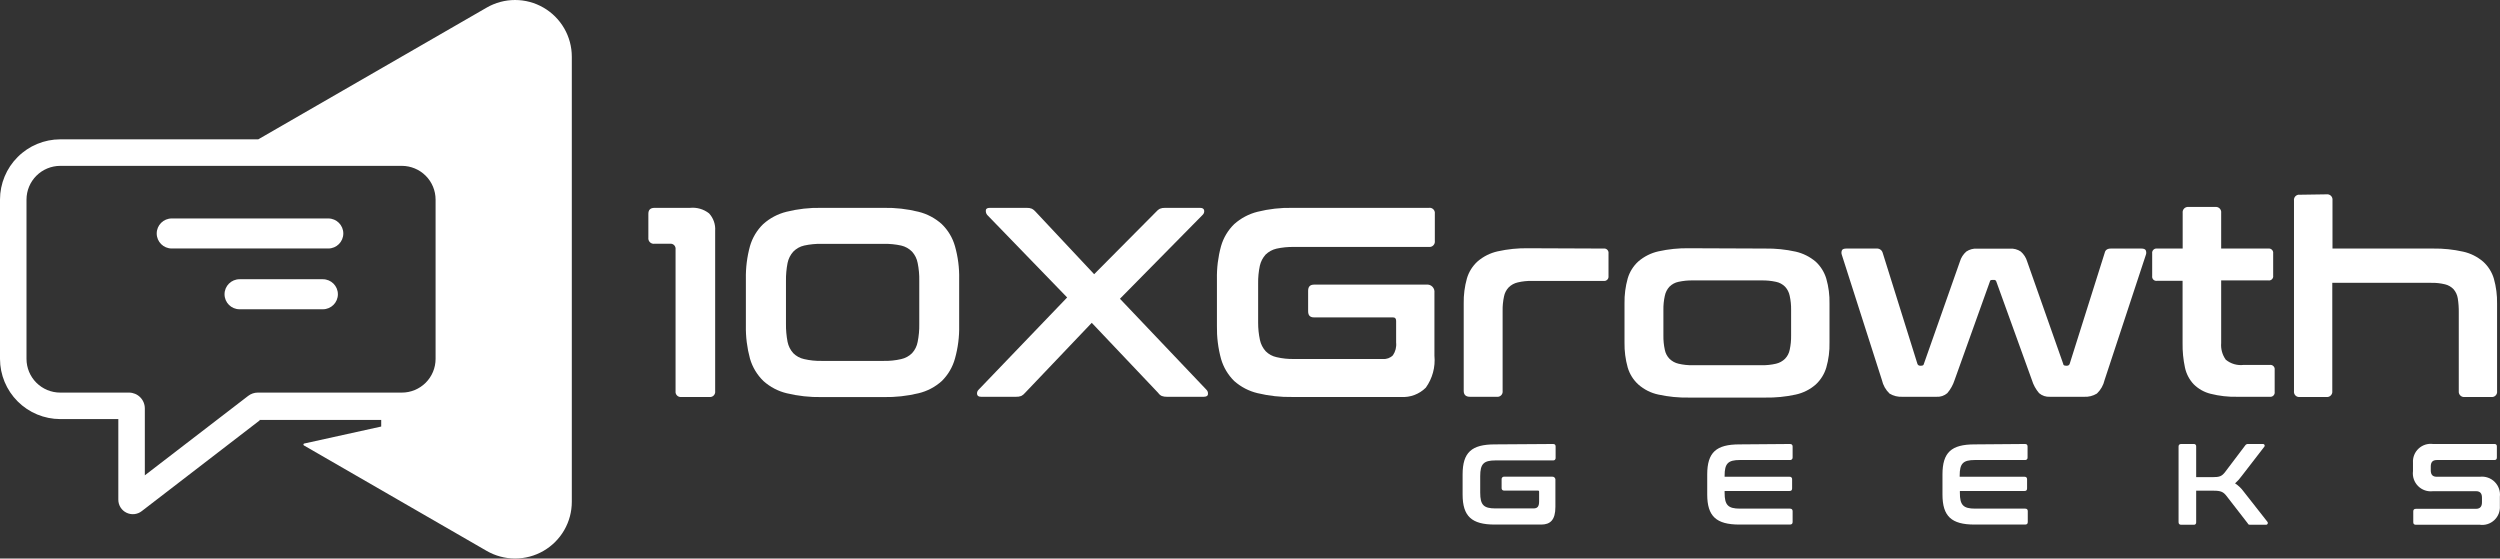 <?xml version="1.0" encoding="UTF-8"?>
<svg xmlns="http://www.w3.org/2000/svg" width="188" height="42" viewBox="0 0 188 42" fill="none">
  <rect x="0" y="0" width="188" height="42" fill="#333333" stroke="none"/>
  <path d="M51.885 15.631C52.399 15.578 52.914 15.726 53.321 16.045C53.483 16.22 53.606 16.425 53.685 16.649C53.764 16.874 53.797 17.112 53.78 17.349V29.408C53.789 29.468 53.784 29.53 53.764 29.588C53.745 29.646 53.713 29.699 53.67 29.742C53.627 29.785 53.574 29.818 53.516 29.837C53.458 29.856 53.397 29.862 53.336 29.853H51.246C51.186 29.862 51.124 29.856 51.066 29.837C51.008 29.818 50.956 29.785 50.913 29.742C50.87 29.699 50.837 29.646 50.818 29.588C50.799 29.53 50.794 29.468 50.802 29.408V18.751C50.81 18.694 50.804 18.636 50.785 18.581C50.767 18.526 50.736 18.477 50.695 18.436C50.655 18.395 50.605 18.364 50.551 18.346C50.496 18.327 50.438 18.322 50.381 18.329H49.223C49.161 18.339 49.097 18.334 49.038 18.315C48.977 18.296 48.923 18.263 48.878 18.219C48.832 18.175 48.798 18.122 48.777 18.062C48.756 18.003 48.749 17.939 48.757 17.877V16.075C48.757 15.774 48.915 15.631 49.223 15.631H51.885Z" fill="white"></path>
  <path d="M66.459 15.631C67.338 15.614 68.215 15.713 69.069 15.925C69.72 16.084 70.322 16.403 70.821 16.852C71.292 17.307 71.634 17.879 71.813 18.51C72.041 19.316 72.148 20.152 72.129 20.99V24.479C72.147 25.319 72.04 26.157 71.813 26.966C71.637 27.607 71.294 28.189 70.821 28.655C70.323 29.104 69.72 29.42 69.069 29.574C68.214 29.78 67.338 29.876 66.459 29.86H61.782C60.901 29.876 60.022 29.78 59.165 29.574C58.514 29.419 57.912 29.102 57.413 28.655C56.933 28.191 56.583 27.609 56.398 26.966C56.178 26.156 56.074 25.319 56.09 24.479V20.99C56.073 20.152 56.177 19.317 56.398 18.51C56.579 17.88 56.922 17.309 57.391 16.852C57.891 16.404 58.492 16.086 59.143 15.925C59.998 15.712 60.878 15.613 61.759 15.631H66.459ZM59.105 24.359C59.099 24.811 59.14 25.263 59.225 25.708C59.289 26.025 59.437 26.32 59.654 26.559C59.878 26.784 60.163 26.939 60.474 27.004C60.902 27.104 61.342 27.149 61.782 27.14H66.459C66.899 27.149 67.339 27.104 67.768 27.004C68.077 26.937 68.362 26.783 68.587 26.559C68.805 26.321 68.951 26.026 69.008 25.708C69.098 25.264 69.138 24.811 69.129 24.359V21.118C69.139 20.667 69.098 20.217 69.008 19.776C68.949 19.459 68.803 19.164 68.587 18.924C68.363 18.697 68.079 18.537 67.768 18.465C67.338 18.372 66.899 18.329 66.459 18.337H61.782C61.342 18.329 60.903 18.372 60.474 18.465C60.162 18.535 59.877 18.695 59.654 18.924C59.438 19.165 59.29 19.459 59.225 19.776C59.139 20.218 59.099 20.668 59.105 21.118V24.359Z" fill="white"></path>
  <path d="M90.236 15.631C90.424 15.631 90.529 15.691 90.552 15.819C90.563 15.881 90.559 15.944 90.539 16.003C90.519 16.063 90.485 16.116 90.439 16.158L84.22 22.467L90.725 29.31C90.768 29.352 90.801 29.405 90.821 29.462C90.841 29.52 90.846 29.581 90.837 29.642C90.837 29.77 90.71 29.838 90.522 29.838H87.747C87.616 29.842 87.486 29.822 87.363 29.777C87.257 29.727 87.166 29.649 87.1 29.551L82.1 24.276L77.077 29.551C77 29.645 76.905 29.722 76.798 29.777C76.673 29.823 76.54 29.844 76.407 29.838H73.775C73.595 29.838 73.497 29.77 73.475 29.642C73.466 29.581 73.472 29.52 73.491 29.462C73.511 29.405 73.544 29.352 73.588 29.31L80.25 22.369L74.234 16.158C74.196 16.111 74.168 16.057 74.151 15.999C74.134 15.94 74.129 15.879 74.136 15.819C74.136 15.691 74.249 15.631 74.437 15.631H77.212C77.346 15.625 77.479 15.648 77.603 15.698C77.703 15.753 77.792 15.824 77.866 15.91L82.28 20.62L86.957 15.91C87.03 15.822 87.12 15.751 87.221 15.698C87.342 15.649 87.473 15.626 87.604 15.631H90.236Z" fill="white"></path>
  <path d="M107.448 15.631C107.508 15.62 107.571 15.625 107.63 15.643C107.689 15.662 107.742 15.694 107.786 15.738C107.83 15.781 107.863 15.834 107.883 15.893C107.902 15.952 107.908 16.014 107.899 16.075V18.103C107.909 18.165 107.904 18.229 107.885 18.289C107.866 18.349 107.833 18.404 107.789 18.449C107.746 18.494 107.692 18.529 107.633 18.55C107.573 18.571 107.51 18.578 107.448 18.57H97.304C96.864 18.562 96.425 18.605 95.995 18.698C95.687 18.77 95.404 18.923 95.175 19.143C94.96 19.382 94.81 19.673 94.739 19.987C94.647 20.428 94.604 20.878 94.612 21.328V24.253C94.609 24.694 94.655 25.133 94.747 25.564C94.814 25.882 94.965 26.176 95.183 26.416C95.407 26.641 95.692 26.795 96.003 26.86C96.431 26.96 96.871 27.006 97.311 26.996H103.996C104.134 27.007 104.273 26.988 104.403 26.94C104.532 26.892 104.65 26.816 104.748 26.717C104.939 26.437 105.025 26.098 104.989 25.76V24.132C104.989 23.959 104.913 23.868 104.748 23.868H98.815C98.514 23.868 98.371 23.718 98.371 23.401V21.871C98.371 21.562 98.514 21.404 98.815 21.404H107.26C107.342 21.393 107.426 21.401 107.505 21.427C107.584 21.454 107.656 21.499 107.715 21.558C107.774 21.617 107.818 21.689 107.845 21.768C107.872 21.847 107.88 21.931 107.869 22.014V26.747C107.951 27.601 107.721 28.456 107.222 29.152C106.978 29.394 106.686 29.582 106.365 29.703C106.043 29.824 105.7 29.875 105.357 29.853H97.183C96.302 29.869 95.423 29.772 94.567 29.566C93.916 29.411 93.315 29.098 92.814 28.654C92.346 28.194 92.004 27.62 91.822 26.989C91.601 26.179 91.498 25.341 91.513 24.502V20.989C91.497 20.152 91.6 19.317 91.822 18.51C92.003 17.88 92.345 17.308 92.814 16.852C93.315 16.406 93.916 16.088 94.567 15.925C95.422 15.712 96.302 15.613 97.183 15.631H107.448Z" fill="white"></path>
  <path d="M120.591 18.691C120.641 18.683 120.693 18.687 120.741 18.703C120.789 18.719 120.833 18.746 120.869 18.782C120.905 18.818 120.932 18.862 120.947 18.91C120.963 18.958 120.967 19.01 120.96 19.06V20.763C120.966 20.813 120.961 20.863 120.945 20.911C120.928 20.958 120.901 21.001 120.865 21.036C120.83 21.071 120.786 21.097 120.739 21.113C120.691 21.128 120.641 21.133 120.591 21.125H115.207C114.846 21.117 114.484 21.155 114.132 21.238C113.876 21.296 113.642 21.424 113.455 21.608C113.274 21.797 113.151 22.035 113.102 22.293C113.027 22.645 112.991 23.004 112.997 23.364V29.393C113.005 29.453 113 29.515 112.981 29.573C112.962 29.631 112.929 29.684 112.886 29.727C112.843 29.77 112.79 29.803 112.733 29.822C112.675 29.841 112.613 29.847 112.553 29.838H110.538C110.229 29.838 110.071 29.687 110.071 29.393V22.813C110.06 22.179 110.141 21.547 110.312 20.937C110.457 20.443 110.736 20 111.117 19.655C111.549 19.285 112.065 19.026 112.621 18.902C113.376 18.734 114.148 18.655 114.922 18.668L120.591 18.691Z" fill="white"></path>
  <path d="M132.743 18.691C133.514 18.679 134.284 18.757 135.037 18.924C135.591 19.051 136.107 19.309 136.541 19.678C136.917 20.025 137.192 20.468 137.338 20.959C137.513 21.569 137.594 22.202 137.578 22.836V25.76C137.594 26.395 137.513 27.027 137.338 27.637C137.192 28.128 136.917 28.571 136.541 28.918C136.111 29.293 135.594 29.552 135.037 29.672C134.284 29.836 133.514 29.912 132.743 29.898H127.013C126.24 29.913 125.468 29.837 124.712 29.672C124.155 29.555 123.636 29.295 123.208 28.918C122.827 28.574 122.549 28.13 122.404 27.637C122.233 27.027 122.152 26.394 122.163 25.76V22.813C122.152 22.179 122.233 21.547 122.404 20.937C122.549 20.443 122.827 20 123.208 19.655C123.641 19.285 124.157 19.026 124.712 18.902C125.468 18.734 126.24 18.655 127.013 18.668L132.743 18.691ZM125.088 25.233C125.082 25.592 125.117 25.951 125.194 26.303C125.243 26.559 125.366 26.795 125.547 26.981C125.734 27.165 125.968 27.293 126.224 27.351C126.576 27.434 126.937 27.472 127.299 27.464H132.465C132.832 27.472 133.198 27.434 133.555 27.351C133.811 27.293 134.045 27.165 134.232 26.981C134.414 26.795 134.536 26.559 134.586 26.303C134.662 25.951 134.697 25.592 134.691 25.233V23.303C134.697 22.949 134.662 22.595 134.586 22.248C134.535 21.988 134.412 21.748 134.232 21.555C134.047 21.371 133.811 21.245 133.555 21.193C133.197 21.116 132.831 21.081 132.465 21.087H127.299C126.938 21.081 126.577 21.117 126.224 21.193C125.968 21.245 125.733 21.371 125.547 21.555C125.367 21.748 125.245 21.988 125.194 22.248C125.117 22.595 125.082 22.949 125.088 23.303V25.233Z" fill="white"></path>
  <path d="M141.113 18.691C141.216 18.682 141.32 18.709 141.405 18.768C141.49 18.827 141.552 18.915 141.579 19.015L144.189 27.358C144.202 27.401 144.229 27.439 144.266 27.464C144.303 27.49 144.347 27.503 144.392 27.501H144.474C144.595 27.501 144.662 27.456 144.677 27.358L147.384 19.671C147.47 19.378 147.637 19.117 147.866 18.917C148.107 18.754 148.395 18.677 148.685 18.698H151.144C151.434 18.677 151.723 18.754 151.964 18.917C152.193 19.117 152.36 19.378 152.445 19.671L155.152 27.358C155.152 27.456 155.235 27.501 155.355 27.501H155.438C155.483 27.503 155.527 27.49 155.564 27.464C155.601 27.439 155.628 27.401 155.641 27.358L158.273 19.015C158.318 18.804 158.468 18.691 158.739 18.691H161.033C161.205 18.691 161.318 18.736 161.363 18.826C161.41 18.94 161.41 19.067 161.363 19.181L158.265 28.579C158.177 28.968 157.975 29.322 157.686 29.596C157.393 29.776 157.052 29.86 156.709 29.838H154.152C153.857 29.856 153.565 29.759 153.34 29.566C153.094 29.278 152.909 28.942 152.799 28.579L150.122 21.17C150.111 21.132 150.087 21.098 150.054 21.076C150.021 21.054 149.981 21.045 149.941 21.05H149.821C149.708 21.05 149.648 21.087 149.64 21.17L146.986 28.579C146.87 28.941 146.684 29.277 146.437 29.566C146.212 29.76 145.921 29.858 145.625 29.838H143.076C142.731 29.86 142.387 29.776 142.091 29.596C141.804 29.321 141.606 28.967 141.519 28.579L138.511 19.181C138.465 19.067 138.465 18.94 138.511 18.826C138.551 18.736 138.664 18.691 138.85 18.691H141.113Z" fill="white"></path>
  <path d="M164.137 18.691V16.015C164.129 15.955 164.134 15.893 164.153 15.835C164.172 15.776 164.205 15.723 164.248 15.679C164.29 15.636 164.343 15.602 164.401 15.582C164.458 15.562 164.52 15.556 164.581 15.563H166.589C166.649 15.556 166.711 15.562 166.769 15.582C166.826 15.602 166.879 15.636 166.922 15.679C166.965 15.723 166.997 15.776 167.016 15.835C167.035 15.893 167.041 15.955 167.032 16.015V18.691H170.581C170.631 18.684 170.681 18.69 170.729 18.706C170.776 18.723 170.819 18.75 170.854 18.786C170.889 18.821 170.915 18.865 170.93 18.912C170.946 18.96 170.95 19.011 170.942 19.06V20.726C170.95 20.775 170.946 20.826 170.931 20.873C170.915 20.92 170.889 20.963 170.854 20.999C170.818 21.034 170.775 21.06 170.728 21.076C170.681 21.091 170.631 21.095 170.581 21.088H167.032V25.798C166.995 26.243 167.117 26.687 167.378 27.049C167.565 27.203 167.782 27.318 168.015 27.385C168.247 27.452 168.491 27.471 168.732 27.441H170.694C170.744 27.435 170.794 27.44 170.841 27.456C170.889 27.473 170.931 27.5 170.966 27.536C171.001 27.572 171.028 27.615 171.043 27.663C171.058 27.71 171.063 27.761 171.055 27.811V29.469C171.063 29.518 171.058 29.569 171.043 29.616C171.028 29.664 171.001 29.707 170.966 29.743C170.931 29.779 170.889 29.806 170.841 29.823C170.794 29.839 170.744 29.844 170.694 29.838H168.243C167.566 29.854 166.891 29.778 166.235 29.612C165.758 29.494 165.322 29.249 164.972 28.903C164.64 28.553 164.411 28.117 164.31 27.645C164.18 27.038 164.12 26.419 164.13 25.798V21.118H162.205C162.155 21.125 162.105 21.122 162.058 21.106C162.011 21.091 161.968 21.064 161.932 21.029C161.897 20.994 161.871 20.951 161.855 20.903C161.84 20.856 161.836 20.805 161.844 20.756V19.06C161.836 19.011 161.84 18.96 161.856 18.912C161.871 18.865 161.898 18.821 161.932 18.786C161.967 18.75 162.01 18.723 162.057 18.706C162.105 18.69 162.155 18.684 162.205 18.691H164.137Z" fill="white"></path>
  <path d="M174.952 14.614C175.013 14.605 175.074 14.611 175.132 14.63C175.19 14.649 175.243 14.681 175.287 14.724C175.331 14.767 175.364 14.82 175.384 14.878C175.404 14.936 175.411 14.997 175.403 15.058V18.691H182.975C183.734 18.681 184.491 18.759 185.231 18.925C185.787 19.048 186.303 19.307 186.735 19.678C187.116 20.023 187.395 20.466 187.54 20.96C187.711 21.57 187.792 22.202 187.78 22.836V29.408C187.789 29.469 187.784 29.53 187.765 29.588C187.745 29.646 187.713 29.699 187.67 29.742C187.627 29.786 187.574 29.818 187.516 29.837C187.459 29.857 187.397 29.862 187.337 29.853H185.352C185.291 29.862 185.229 29.856 185.171 29.837C185.113 29.818 185.06 29.785 185.016 29.742C184.973 29.699 184.94 29.647 184.919 29.589C184.899 29.531 184.893 29.469 184.9 29.408V23.507C184.906 23.149 184.881 22.791 184.825 22.437C184.785 22.183 184.676 21.946 184.509 21.751C184.336 21.569 184.114 21.441 183.87 21.382C183.526 21.298 183.172 21.26 182.817 21.269H175.388V29.408C175.396 29.469 175.389 29.531 175.369 29.589C175.349 29.647 175.316 29.699 175.272 29.742C175.228 29.785 175.175 29.818 175.117 29.837C175.059 29.856 174.997 29.862 174.937 29.853H172.952C172.891 29.862 172.83 29.857 172.772 29.837C172.714 29.818 172.662 29.786 172.618 29.742C172.575 29.699 172.543 29.646 172.524 29.588C172.505 29.53 172.499 29.469 172.508 29.408V15.088C172.499 15.028 172.505 14.966 172.524 14.908C172.543 14.85 172.575 14.797 172.618 14.754C172.662 14.711 172.714 14.679 172.772 14.659C172.83 14.64 172.891 14.635 172.952 14.644L174.952 14.614Z" fill="white"></path>
  <path d="M116.786 33.388C116.921 33.388 116.982 33.448 116.982 33.576V34.428C116.985 34.454 116.983 34.481 116.974 34.507C116.966 34.532 116.952 34.555 116.933 34.574C116.914 34.593 116.89 34.608 116.865 34.616C116.84 34.625 116.813 34.627 116.786 34.623H112.462C111.567 34.623 111.312 34.887 111.312 35.807V37.05C111.312 37.97 111.567 38.234 112.462 38.234H115.312C115.613 38.234 115.741 38.098 115.741 37.706V37.005C115.741 36.93 115.741 36.892 115.643 36.892H113.109C113.083 36.895 113.057 36.891 113.032 36.882C113.008 36.873 112.986 36.858 112.968 36.84C112.95 36.821 112.936 36.798 112.928 36.773C112.92 36.748 112.917 36.722 112.921 36.696V36.048C112.918 36.022 112.92 35.995 112.928 35.97C112.936 35.945 112.95 35.922 112.968 35.902C112.985 35.883 113.007 35.868 113.032 35.858C113.056 35.848 113.083 35.843 113.109 35.844H116.711C116.746 35.841 116.781 35.845 116.815 35.857C116.848 35.869 116.878 35.889 116.903 35.914C116.927 35.939 116.946 35.97 116.957 36.004C116.968 36.037 116.971 36.073 116.966 36.108V38.121C116.966 39.093 116.59 39.447 115.899 39.447H112.41C110.665 39.447 109.988 38.822 109.988 37.186V35.679C109.988 34.02 110.665 33.418 112.41 33.418L116.786 33.388Z" fill="white"></path>
  <path d="M134.602 33.388C134.729 33.388 134.805 33.448 134.805 33.576V34.397C134.807 34.424 134.803 34.452 134.794 34.477C134.785 34.502 134.77 34.526 134.75 34.544C134.731 34.563 134.707 34.577 134.681 34.586C134.656 34.594 134.628 34.597 134.602 34.593H130.842C129.947 34.593 129.691 34.857 129.691 35.769V35.852H134.571C134.598 35.848 134.625 35.851 134.65 35.859C134.676 35.868 134.699 35.882 134.718 35.901C134.737 35.92 134.751 35.943 134.76 35.969C134.768 35.994 134.771 36.021 134.767 36.048V36.726C134.767 36.862 134.707 36.922 134.571 36.922H129.691V37.065C129.691 37.977 129.947 38.249 130.842 38.249H134.602C134.729 38.249 134.805 38.309 134.805 38.437V39.259C134.805 39.387 134.729 39.447 134.602 39.447H130.804C129.06 39.447 128.383 38.822 128.383 37.186V35.679C128.383 34.02 129.06 33.418 130.804 33.418L134.602 33.388Z" fill="white"></path>
  <path d="M152.278 33.388C152.406 33.388 152.473 33.448 152.473 33.576V34.397C152.477 34.424 152.475 34.451 152.466 34.477C152.458 34.502 152.443 34.525 152.424 34.544C152.405 34.563 152.382 34.578 152.357 34.586C152.332 34.595 152.304 34.597 152.278 34.593H148.518C147.616 34.593 147.368 34.857 147.368 35.769V35.852H152.248C152.376 35.852 152.436 35.92 152.436 36.048V36.726C152.436 36.862 152.376 36.922 152.248 36.922H147.383V37.065C147.383 37.977 147.631 38.249 148.533 38.249H152.293C152.421 38.249 152.488 38.309 152.488 38.437V39.259C152.488 39.387 152.421 39.447 152.293 39.447H148.488C146.743 39.447 146.074 38.822 146.074 37.186V35.679C146.074 34.02 146.743 33.418 148.488 33.418L152.278 33.388Z" fill="white"></path>
  <path d="M164.964 33.388C164.989 33.384 165.015 33.386 165.04 33.394C165.064 33.402 165.087 33.416 165.105 33.434C165.123 33.453 165.137 33.475 165.145 33.499C165.153 33.524 165.155 33.55 165.152 33.576V35.882H166.37C166.911 35.882 167.077 35.822 167.332 35.49L168.836 33.501C168.862 33.459 168.899 33.427 168.943 33.407C168.987 33.387 169.036 33.38 169.084 33.388H170.16C170.185 33.384 170.211 33.389 170.234 33.401C170.257 33.413 170.276 33.431 170.289 33.454C170.301 33.477 170.306 33.503 170.303 33.529C170.3 33.555 170.289 33.579 170.272 33.599L168.596 35.769C168.445 35.982 168.271 36.176 168.077 36.349C168.332 36.515 168.554 36.727 168.731 36.975L170.506 39.236C170.524 39.256 170.536 39.282 170.539 39.309C170.543 39.336 170.538 39.363 170.526 39.388C170.514 39.412 170.495 39.432 170.471 39.446C170.447 39.459 170.42 39.465 170.393 39.462H169.265C169.114 39.462 169.084 39.462 169.024 39.349L167.43 37.292C167.197 36.99 167.001 36.9 166.468 36.9H165.152V39.274C165.155 39.299 165.153 39.326 165.145 39.35C165.137 39.375 165.123 39.397 165.105 39.416C165.087 39.434 165.064 39.447 165.04 39.456C165.015 39.464 164.989 39.466 164.964 39.462H164.031C163.903 39.462 163.828 39.402 163.828 39.274V33.576C163.828 33.448 163.903 33.388 164.031 33.388H164.964Z" fill="white"></path>
  <path d="M187.577 33.388C187.602 33.384 187.629 33.386 187.653 33.394C187.678 33.402 187.7 33.416 187.718 33.434C187.736 33.453 187.75 33.475 187.758 33.5C187.766 33.524 187.769 33.55 187.765 33.576V34.398C187.765 34.533 187.705 34.594 187.577 34.594H183.246C182.922 34.594 182.794 34.774 182.794 35.076V35.37C182.794 35.694 182.937 35.852 183.238 35.852H186.487C186.69 35.828 186.896 35.85 187.089 35.917C187.283 35.985 187.459 36.095 187.603 36.24C187.748 36.385 187.858 36.561 187.925 36.755C187.992 36.949 188.015 37.156 187.99 37.36V38.053C188.003 38.25 187.972 38.447 187.9 38.631C187.827 38.815 187.715 38.98 187.571 39.114C187.427 39.249 187.255 39.35 187.068 39.411C186.88 39.471 186.682 39.489 186.487 39.462H181.674C181.546 39.462 181.478 39.402 181.478 39.274V38.452C181.478 38.324 181.546 38.264 181.674 38.264H186.186C186.517 38.264 186.644 38.076 186.644 37.774V37.42C186.644 37.103 186.502 36.938 186.201 36.938H182.96C182.756 36.963 182.549 36.942 182.355 36.875C182.161 36.809 181.985 36.699 181.84 36.553C181.694 36.407 181.584 36.231 181.518 36.036C181.451 35.842 181.43 35.634 181.456 35.43V34.797C181.443 34.6 181.474 34.403 181.546 34.219C181.619 34.035 181.731 33.87 181.875 33.736C182.019 33.601 182.191 33.5 182.378 33.439C182.566 33.379 182.765 33.362 182.96 33.388H187.577Z" fill="white"></path>
  <path d="M24.687 16.428H12.915C12.291 16.428 11.785 16.934 11.785 17.558C11.785 18.181 12.291 18.687 12.915 18.687H24.687C25.311 18.687 25.817 18.181 25.817 17.558C25.817 16.934 25.311 16.428 24.687 16.428Z" fill="white"></path>
  <path d="M24.279 20.998H18.015C17.391 20.998 16.885 21.504 16.885 22.128C16.885 22.751 17.391 23.257 18.015 23.257H24.279C24.903 23.257 25.409 22.751 25.409 22.128C25.409 21.504 24.903 20.998 24.279 20.998Z" fill="white"></path>
  <path d="M36.6 0.571L19.421 10.478H4.527C3.326 10.481 2.176 10.959 1.328 11.808C0.479 12.657 0.002 13.807 0 15.007L0 26.992C0.003 28.191 0.481 29.339 1.329 30.187C2.178 31.035 3.327 31.512 4.527 31.515H8.898V37.576C8.897 37.78 8.954 37.979 9.061 38.152C9.169 38.325 9.323 38.465 9.506 38.554C9.689 38.645 9.894 38.682 10.097 38.662C10.3 38.642 10.494 38.565 10.655 38.44L19.539 31.605L19.508 31.579H28.667V32.076L22.876 33.353C22.861 33.357 22.847 33.365 22.836 33.376C22.826 33.388 22.819 33.402 22.817 33.418C22.814 33.433 22.816 33.449 22.823 33.463C22.83 33.477 22.84 33.489 22.854 33.497L36.596 41.426C37.245 41.801 37.981 41.999 38.731 42C39.48 42.001 40.217 41.804 40.866 41.43C41.515 41.055 42.054 40.517 42.429 39.868C42.804 39.219 43.001 38.483 43 37.734V4.264C43 3.516 42.803 2.781 42.428 2.132C42.054 1.484 41.515 0.946 40.867 0.572C40.218 0.197 39.483 0 38.733 7.28634e-08C37.984 -0 37.249 0.197 36.6 0.571ZM32.756 26.992C32.755 27.663 32.488 28.307 32.013 28.781C31.538 29.256 30.894 29.523 30.222 29.523H19.386C19.123 29.523 18.868 29.611 18.66 29.773L10.891 35.744V30.711C10.89 30.396 10.765 30.095 10.542 29.872C10.319 29.65 10.018 29.524 9.703 29.523H4.527C3.855 29.523 3.211 29.256 2.736 28.781C2.261 28.307 1.994 27.663 1.993 26.992V15.007C1.994 14.335 2.261 13.691 2.736 13.216C3.211 12.742 3.855 12.474 4.527 12.473H30.222C30.894 12.474 31.538 12.742 32.013 13.216C32.488 13.691 32.755 14.335 32.756 15.007V26.992Z" fill="white"></path>
</svg>
